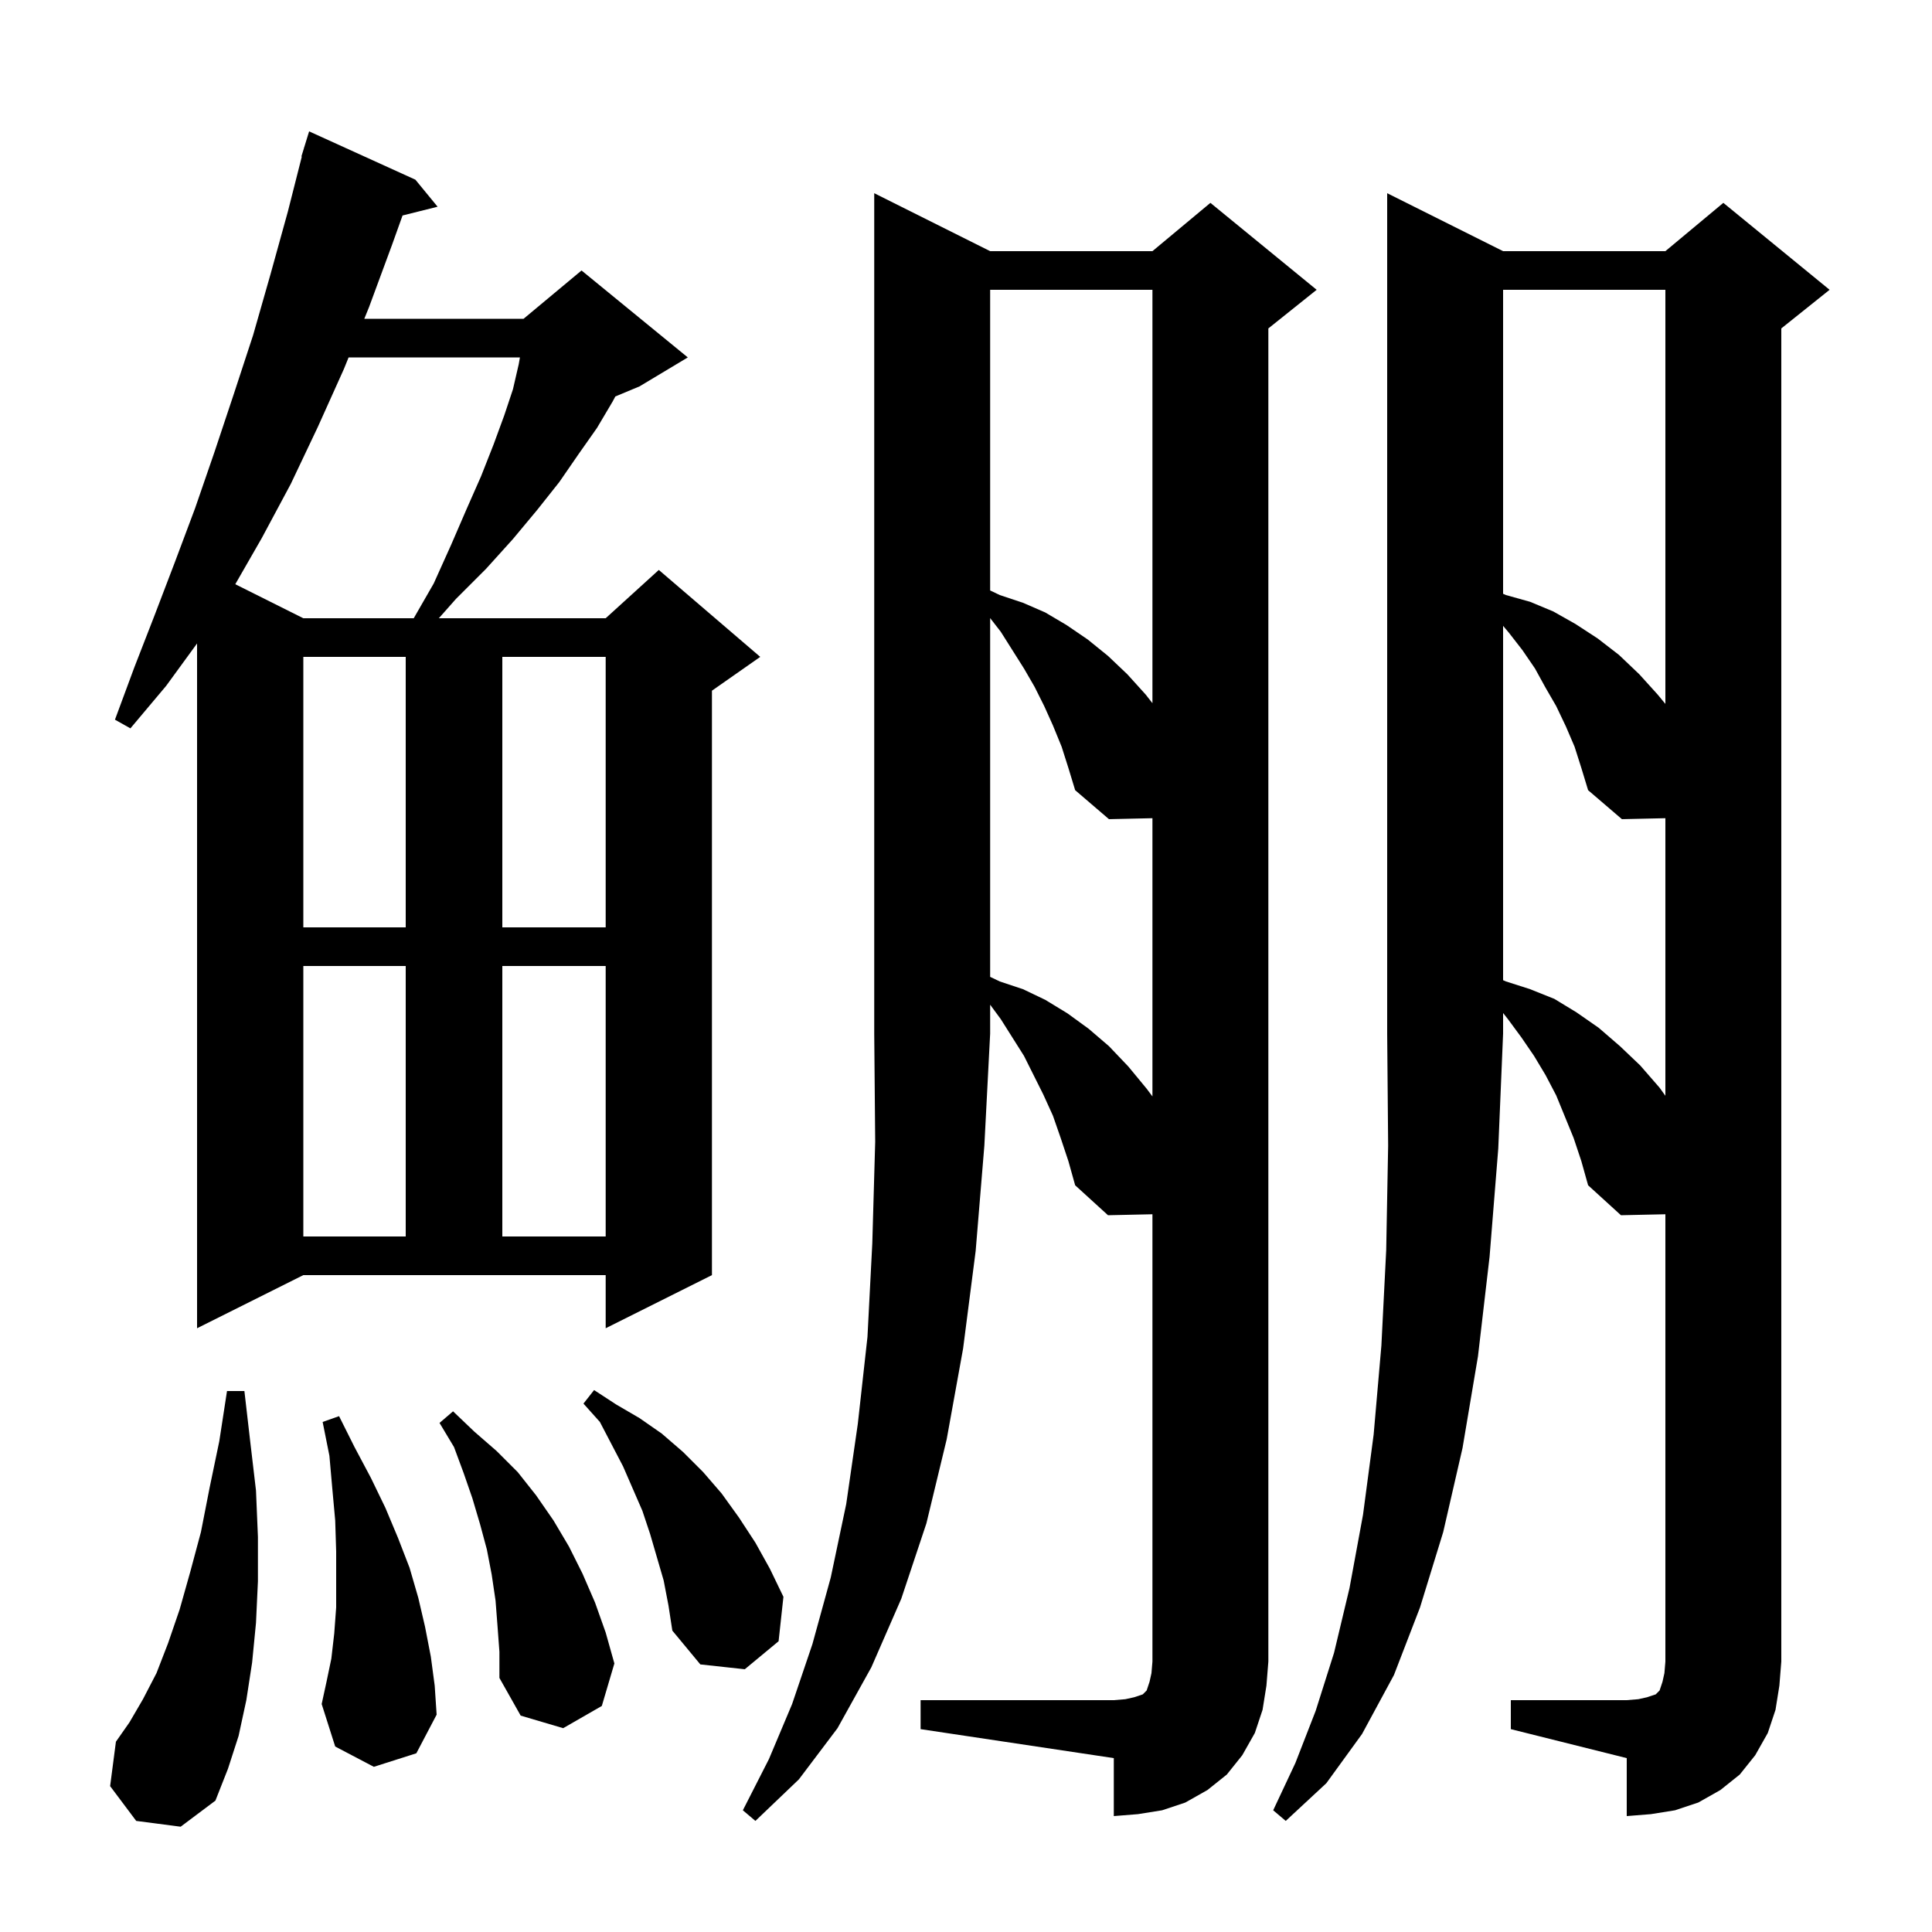 <svg xmlns="http://www.w3.org/2000/svg" xmlns:xlink="http://www.w3.org/1999/xlink" version="1.1" baseProfile="full" viewBox="0 0 200 200" width="200" height="200"><g fill="currentColor"><path d="M 102.5 26.0 L 119.3 26.0 L 125.3 21.0 L 136.3 30.0 L 131.3 34.0 L 131.3 172.0 L 131.1 174.5 L 130.7 177.0 L 129.9 179.4 L 128.6 181.7 L 127.0 183.7 L 125.0 185.3 L 122.7 186.6 L 120.3 187.4 L 117.8 187.8 L 115.3 188.0 L 115.3 182.0 L 95.3 179.0 L 95.3 176.0 L 115.3 176.0 L 116.5 175.9 L 117.4 175.7 L 118.3 175.4 L 118.7 175.0 L 119.0 174.1 L 119.2 173.2 L 119.3 172.0 L 119.3 125.7 L 114.7 125.8 L 111.3 122.7 L 110.6 120.2 L 109.8 117.8 L 109.0 115.5 L 108.0 113.3 L 106.0 109.3 L 103.6 105.5 L 102.5 104.007 L 102.5 107.0 L 101.9 118.6 L 101.0 129.5 L 99.7 139.6 L 98.0 149.0 L 95.9 157.7 L 93.3 165.5 L 90.2 172.6 L 86.7 178.9 L 82.7 184.2 L 78.2 188.5 L 76.9 187.4 L 79.6 182.1 L 82.0 176.4 L 84.1 170.2 L 86.0 163.3 L 87.6 155.7 L 88.8 147.4 L 89.8 138.4 L 90.3 128.7 L 90.6 118.2 L 90.5 107.0 L 90.5 20.0 Z M 155.6 26.0 L 172.4 26.0 L 178.4 21.0 L 189.4 30.0 L 184.4 34.0 L 184.4 172.0 L 184.2 174.5 L 183.8 177.0 L 183.0 179.4 L 181.7 181.7 L 180.1 183.7 L 178.1 185.3 L 175.8 186.6 L 173.4 187.4 L 170.9 187.8 L 168.4 188.0 L 168.4 182.0 L 156.4 179.0 L 156.4 176.0 L 168.4 176.0 L 169.6 175.9 L 170.5 175.7 L 171.4 175.4 L 171.8 175.0 L 172.1 174.1 L 172.3 173.2 L 172.4 172.0 L 172.4 125.7 L 167.8 125.8 L 164.4 122.7 L 163.7 120.2 L 162.9 117.8 L 161.1 113.4 L 160.0 111.3 L 158.8 109.3 L 157.5 107.4 L 156.1 105.5 L 155.6 104.867 L 155.6 107.0 L 155.1 118.9 L 154.2 130.1 L 153.0 140.4 L 151.4 149.9 L 149.4 158.6 L 147.0 166.4 L 144.3 173.4 L 141.0 179.5 L 137.3 184.6 L 133.1 188.5 L 131.8 187.4 L 134.1 182.5 L 136.2 177.1 L 138.1 171.1 L 139.7 164.4 L 141.1 156.8 L 142.2 148.5 L 143.0 139.3 L 143.5 129.4 L 143.7 118.6 L 143.6 107.0 L 143.6 20.0 Z M 14.1 188.5 L 11.4 184.9 L 12.0 180.3 L 13.4 178.3 L 14.8 175.9 L 16.2 173.2 L 17.4 170.1 L 18.6 166.6 L 19.7 162.7 L 20.8 158.6 L 21.7 154.0 L 22.7 149.2 L 23.5 144.0 L 25.3 144.0 L 25.9 149.2 L 26.5 154.3 L 26.7 159.1 L 26.7 163.7 L 26.5 168.0 L 26.1 172.1 L 25.5 176.0 L 24.7 179.7 L 23.6 183.1 L 22.3 186.4 L 18.7 189.1 Z M 51.5 168.3 L 51.3 165.7 L 50.9 163.0 L 50.4 160.4 L 49.7 157.8 L 48.9 155.1 L 48.0 152.5 L 47.0 149.8 L 45.5 147.3 L 46.9 146.1 L 49.1 148.2 L 51.4 150.2 L 53.6 152.4 L 55.5 154.8 L 57.3 157.4 L 58.9 160.1 L 60.3 162.9 L 61.6 165.9 L 62.7 169.0 L 63.6 172.2 L 62.3 176.6 L 58.3 178.9 L 53.9 177.6 L 51.7 173.7 L 51.7 171.0 Z M 38.7 182.9 L 34.7 180.8 L 33.3 176.4 L 33.8 174.1 L 34.3 171.7 L 34.6 169.1 L 34.8 166.4 L 34.8 160.6 L 34.7 157.4 L 34.4 154.1 L 34.1 150.7 L 33.4 147.2 L 35.1 146.6 L 36.7 149.8 L 38.4 153.0 L 39.9 156.1 L 41.2 159.2 L 42.4 162.3 L 43.3 165.4 L 44.0 168.4 L 44.6 171.5 L 45.0 174.5 L 45.2 177.5 L 43.1 181.5 Z M 68.7 163.6 L 67.3 158.8 L 66.5 156.4 L 64.5 151.8 L 62.1 147.2 L 60.4 145.3 L 61.5 143.9 L 63.8 145.4 L 66.2 146.8 L 68.5 148.4 L 70.7 150.3 L 72.8 152.4 L 74.7 154.6 L 76.5 157.1 L 78.2 159.7 L 79.7 162.4 L 81.1 165.3 L 80.6 169.9 L 77.1 172.8 L 72.5 172.3 L 69.6 168.8 L 69.2 166.2 Z M 20.4 137.5 L 20.4 66.611 L 17.2 71.0 L 13.5 75.4 L 11.9 74.5 L 13.9 69.1 L 16.0 63.7 L 18.1 58.2 L 20.2 52.6 L 22.2 46.8 L 24.2 40.8 L 26.2 34.7 L 28.0 28.4 L 29.8 21.9 L 31.244 16.209 L 31.2 16.2 L 31.464 15.343 L 31.5 15.2 L 31.507 15.202 L 32.0 13.6 L 43.0 18.6 L 45.3 21.4 L 41.672 22.307 L 40.6 25.3 L 38.2 31.8 L 37.712 33.0 L 54.2 33.0 L 60.2 28.0 L 71.2 37.0 L 66.2 40.0 L 63.701 41.041 L 63.4 41.6 L 61.8 44.3 L 59.9 47.0 L 57.9 49.9 L 55.6 52.8 L 53.1 55.8 L 50.3 58.9 L 47.2 62.0 L 45.429 64.0 L 62.7 64.0 L 68.2 59.0 L 78.7 68.0 L 73.7 71.5 L 73.7 132.0 L 62.7 137.5 L 62.7 132.0 L 31.4 132.0 Z M 31.4 100.0 L 31.4 128.0 L 42.0 128.0 L 42.0 100.0 Z M 52.0 100.0 L 52.0 128.0 L 62.7 128.0 L 62.7 100.0 Z M 109.9 77.3 L 109.0 75.1 L 108.1 73.1 L 107.1 71.1 L 106.0 69.2 L 103.6 65.4 L 102.5 63.986 L 102.5 101.124 L 103.5 101.6 L 105.9 102.4 L 108.2 103.5 L 110.5 104.9 L 112.7 106.5 L 114.8 108.3 L 116.8 110.4 L 118.7 112.7 L 119.3 113.5 L 119.3 84.7 L 114.8 84.8 L 111.3 81.8 L 110.6 79.5 Z M 163.0 77.3 L 162.1 75.2 L 161.1 73.1 L 160.0 71.2 L 158.9 69.2 L 157.6 67.3 L 156.2 65.5 L 155.6 64.787 L 155.6 101.47 L 155.9 101.6 L 158.4 102.4 L 160.9 103.4 L 163.2 104.8 L 165.5 106.4 L 167.7 108.3 L 169.8 110.3 L 171.8 112.6 L 172.4 113.433 L 172.4 84.7 L 167.9 84.8 L 164.4 81.8 L 163.7 79.5 Z M 31.4 68.0 L 31.4 96.0 L 42.0 96.0 L 42.0 68.0 Z M 52.0 68.0 L 52.0 96.0 L 62.7 96.0 L 62.7 68.0 Z M 155.6 30.0 L 155.6 61.47 L 155.9 61.6 L 158.4 62.3 L 160.8 63.3 L 163.1 64.6 L 165.4 66.1 L 167.6 67.8 L 169.7 69.8 L 171.6 71.9 L 172.4 72.868 L 172.4 30.0 Z M 102.5 30.0 L 102.5 61.124 L 103.5 61.6 L 105.9 62.4 L 108.2 63.4 L 110.4 64.7 L 112.6 66.2 L 114.7 67.9 L 116.7 69.8 L 118.6 71.9 L 119.3 72.794 L 119.3 30.0 Z M 36.087 37.0 L 35.6 38.2 L 32.9 44.2 L 30.1 50.1 L 27.1 55.7 L 24.357 60.478 L 31.4 64.0 L 42.83 64.0 L 44.9 60.4 L 46.7 56.4 L 48.3 52.7 L 49.8 49.3 L 51.1 46.0 L 52.2 43.0 L 53.1 40.3 L 53.7 37.7 L 53.822 37.0 Z "/></g></svg>